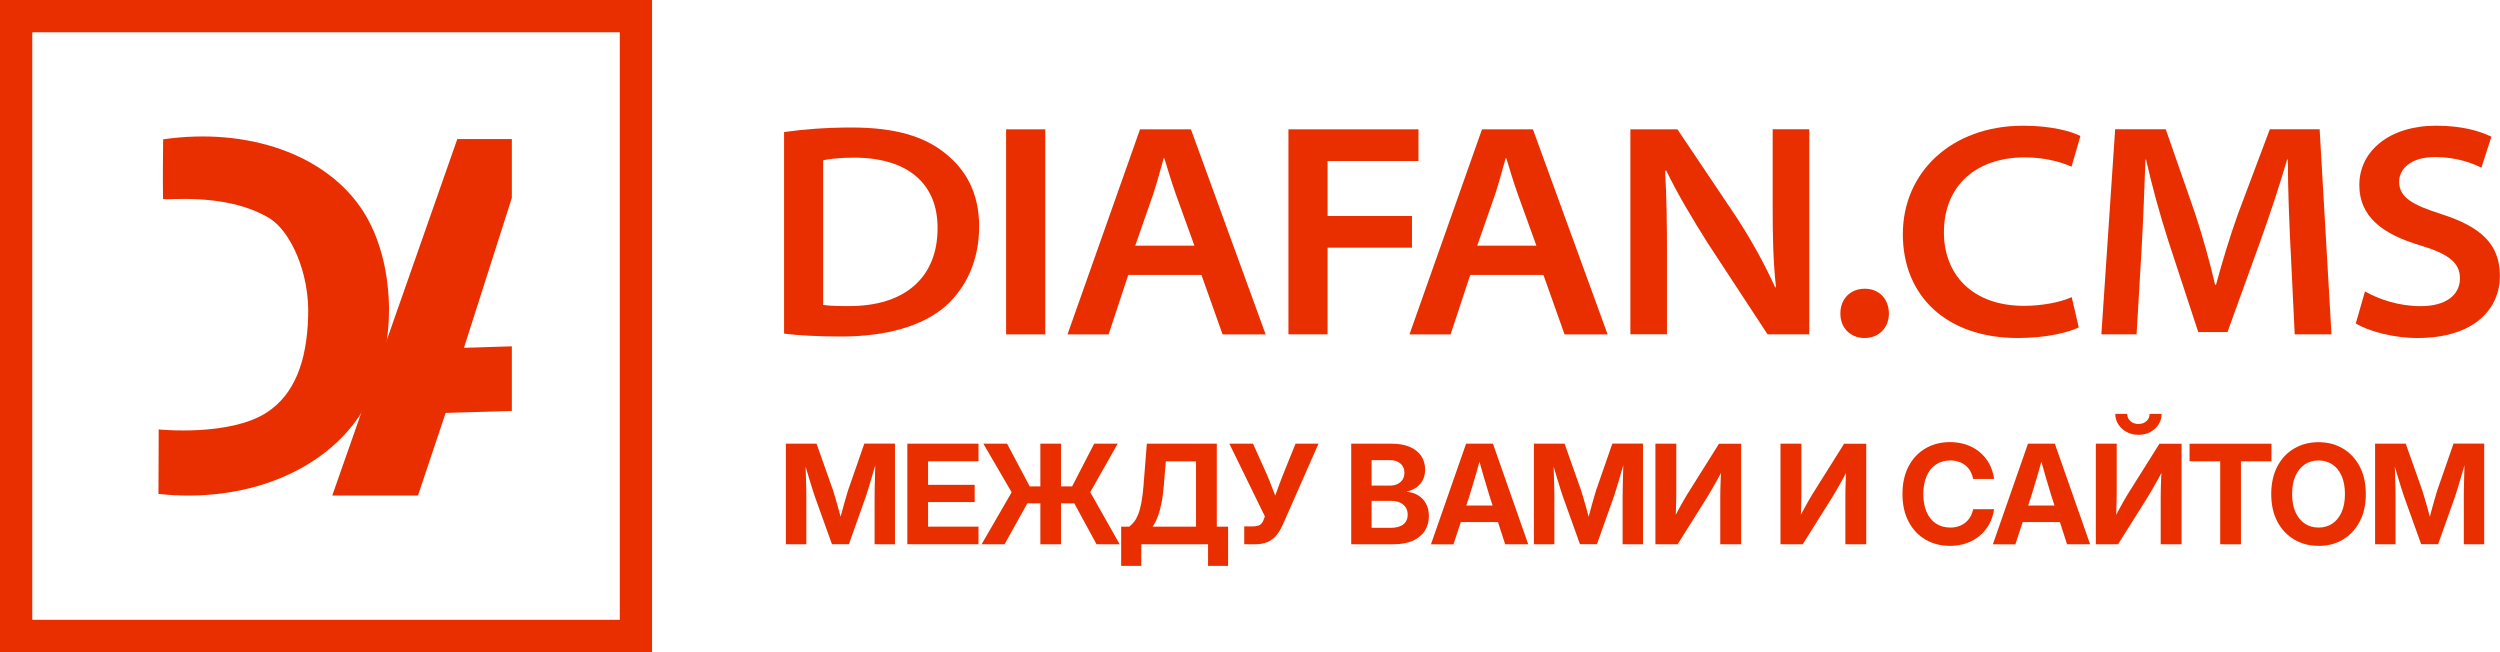 <?xml version="1.0" encoding="UTF-8"?>
<svg id="_Слой_2" data-name="Слой 2" xmlns="http://www.w3.org/2000/svg" viewBox="0 0 542.36 141.46">
  <defs>
    <style>
      .cls-1 {
        fill: #e92e00;
      }
    </style>
  </defs>
  <g id="Diafan.CMS">
    <path class="cls-1" d="m134.46,7v127.46H7V7h127.46m7-7H0v141.46h141.46V0h0Z"/>
    <path class="cls-1" d="m35.39,30.23c18.29-2.66,35.47,3.26,43.37,15.57,5.09,7.93,5.52,17.31,5.61,20,.08,2.24.31,13.61-5.7,23.35-8.12,13.18-25.59,20.05-44.29,18,.02-4.66.03-9.32.05-13.99,0,0,15.35,1.59,23.45-3.68,6.04-3.93,8.68-11.15,8.96-20.65.42-9.78-3.97-18.78-8.32-21.44-9.54-5.84-23.15-3.78-23.15-4.25-.08-4.73,0-9.38.02-12.93Z"/>
    <polygon class="cls-1" points="90.68 107.51 72.08 107.51 99.21 30.17 111.04 30.17 111.04 42.93 100.65 75.46 111.04 75.13 111.04 89.15 96.68 89.58 90.68 107.51"/>
    <g>
      <path class="cls-1" d="m170.09,28.65c4.15-.6,9.25-.99,14.65-.99,9.4,0,15.77,1.9,20.34,5.62,4.56,3.61,7.34,8.74,7.34,15.83,0,7.45-2.83,13.31-7.3,17.32-4.97,4.33-12.9,6.57-22.53,6.57-5.49,0-9.45-.25-12.49-.62V28.65Zm8.49,37.5c1.32.22,3.4.25,5.46.25,12.46.08,19.36-6.38,19.36-16.87.06-9.73-6.53-15.33-18.1-15.33-3.16,0-5.35.28-6.72.56v31.4Z"/>
      <path class="cls-1" d="m226.76,28.06v44.48h-8.49V28.06h8.49Z"/>
      <path class="cls-1" d="m244.77,59.64l-4.26,12.9h-8.92l15.73-44.48h11.05l16.2,44.48h-9.34l-4.58-12.9h-15.89Zm14.35-6.35l-4.05-11.21c-.96-2.71-1.74-5.37-2.48-7.77h-.13c-.7,2.43-1.39,5.12-2.25,7.73l-3.93,11.26h12.85Z"/>
      <path class="cls-1" d="m279.52,28.06h28.21v6.87h-19.72v11.93h18.31v6.87h-18.31v18.8h-8.49V28.06Z"/>
      <path class="cls-1" d="m318.96,59.64l-4.26,12.9h-8.92l15.73-44.48h11.05l16.2,44.48h-9.34l-4.58-12.9h-15.89Zm14.35-6.35l-4.05-11.21c-.96-2.71-1.74-5.37-2.48-7.77h-.13c-.7,2.43-1.39,5.12-2.25,7.73l-3.93,11.26h12.85Z"/>
      <path class="cls-1" d="m353.7,72.54V28.06h10.21l12.84,19.12c3.38,5.21,6.09,10.17,8.37,15.18l.17-.06c-.65-5.97-.72-11.33-.72-17.74v-16.51h7.94v44.48h-9.05l-12.97-19.78c-3.24-5.15-6.52-10.58-9.01-15.75l-.24.06c.33,5.99.4,11.72.4,18.39v17.07h-7.94Z"/>
      <path class="cls-1" d="m399.26,68c0-3.13,2.13-5.36,5.28-5.36s5.21,2.22,5.25,5.36c0,3.01-2.1,5.33-5.28,5.33s-5.28-2.32-5.25-5.33Z"/>
      <path class="cls-1" d="m450.98,71.02c-2.13,1.07-7,2.31-13.21,2.31-15.43,0-24.96-9.05-24.96-22.53s10.61-23.53,26.1-23.53c6.17,0,10.53,1.25,12.42,2.24l-1.92,6.65c-2.41-1.09-6-2.02-10.16-2.02-10.47,0-17.53,6.07-17.53,16.28,0,9.08,6.12,15.93,17.37,15.93,3.83,0,7.85-.75,10.36-1.89l1.52,6.55Z"/>
      <path class="cls-1" d="m496.92,54.01c-.28-5.96-.59-13.14-.58-19.38h-.17c-1.62,5.55-3.63,11.63-5.78,17.63l-7.15,19.78h-6.34l-6.43-19.57c-1.93-6.04-3.62-12.15-4.89-17.84h-.14c-.22,5.96-.48,13.39-.85,19.68l-1.07,18.22h-7.64l2.99-44.48h10.98l6.38,18.31c1.69,5.17,3.19,10.54,4.32,15.43h.2c1.29-4.77,2.95-10.32,4.8-15.47l6.87-18.27h10.81l2.57,44.48h-7.98l-.89-18.52Z"/>
      <path class="cls-1" d="m513.09,63.23c2.94,1.68,7.29,3.19,12.04,3.19,5.47,0,8.54-2.4,8.54-6.04,0-3.28-2.27-5.24-8.57-7.13-8.16-2.42-13.26-6.2-13.26-13.1,0-7.4,6.55-12.88,16.65-12.88,5.47,0,9.31,1.08,12,2.39l-2.16,6.72c-1.74-.86-5.25-2.31-10.02-2.31-5.54,0-7.83,2.75-7.83,5.35,0,3.4,2.84,5.02,9.24,7.06,8.42,2.71,12.62,6.45,12.62,13.38s-5.28,13.47-17.93,13.47c-5.16,0-10.56-1.47-13.34-3.15l2-6.95Z"/>
    </g>
    <g>
      <path class="cls-1" d="m170.49,118.08v-21.83h6.65l3.59,10.14c.15.46.32,1.03.52,1.71s.41,1.41.62,2.17.41,1.49.59,2.18.33,1.28.45,1.76h-1.07c.11-.48.25-1.06.43-1.76s.38-1.42.59-2.18c.21-.76.41-1.48.61-2.17.2-.69.37-1.26.51-1.72l3.53-10.14h6.65v21.83h-4.42v-10.36c0-.49,0-1.07.02-1.75.01-.68.03-1.41.05-2.19s.04-1.57.06-2.37.03-1.55.04-2.26h.48c-.21.78-.44,1.58-.68,2.4s-.47,1.62-.7,2.39c-.22.78-.44,1.49-.64,2.13s-.37,1.19-.52,1.64l-3.68,10.36h-3.68l-3.72-10.36c-.15-.44-.32-.98-.53-1.63-.21-.65-.42-1.36-.66-2.13s-.47-1.57-.71-2.39-.48-1.63-.71-2.41h.59c0,.7,0,1.45.03,2.25.02.8.04,1.58.07,2.37s.04,1.51.06,2.2.02,1.27.02,1.76v10.36h-4.44Z"/>
      <path class="cls-1" d="m196.84,118.08v-21.83h15.44v3.82h-10.94v5.11h10.11v3.74h-10.11v5.33h10.94v3.82h-15.44Z"/>
      <path class="cls-1" d="m212.95,118.08l6.52-11.28-6.14-10.55h5.14l4.92,9.27h9.2l4.79-9.27h5.1l-5.96,10.52,6.39,11.31h-5.02l-4.83-8.89h-10.18l-4.95,8.89h-4.97Zm17.23-21.83v21.83h-4.48v-21.83h4.48Z"/>
      <path class="cls-1" d="m243.23,122.77v-8.51h1.74c.37-.28.72-.63,1.05-1.04s.62-.94.89-1.6.49-1.48.69-2.48.35-2.22.47-3.66l.73-9.23h15.18v18h2.45v8.51h-4.35v-4.69h-14.49v4.69h-4.35Zm6.81-8.51h9.43v-14.18h-6.55l-.45,5.41c-.12,1.45-.29,2.73-.53,3.85s-.51,2.08-.83,2.89-.68,1.49-1.07,2.04Z"/>
      <path class="cls-1" d="m269.93,118.08v-3.88h1.73c.75,0,1.3-.1,1.65-.32.35-.21.61-.54.78-1l.32-.85-7.71-15.78h5.13l2.45,5.45c.43.93.82,1.84,1.17,2.72s.69,1.76,1.01,2.6c.32.85.64,1.68.95,2.51h-1.48c.44-1.22.89-2.48,1.36-3.77.47-1.29.99-2.65,1.57-4.06l2.2-5.45h4.98l-7.76,17.61c-.41.92-.88,1.69-1.41,2.32-.53.63-1.17,1.1-1.93,1.42-.75.32-1.67.48-2.75.48h-2.26Z"/>
      <path class="cls-1" d="m293.14,118.08v-21.83h8.73c1.57,0,2.9.24,3.99.71,1.09.47,1.91,1.13,2.47,1.97s.84,1.82.84,2.93c0,.84-.16,1.58-.48,2.23-.32.65-.78,1.19-1.36,1.61-.59.43-1.27.74-2.07.93v.07c.87.07,1.66.32,2.38.75.72.44,1.29,1.03,1.71,1.79.43.76.64,1.66.64,2.7,0,1.2-.29,2.26-.87,3.19-.58.92-1.44,1.64-2.57,2.16s-2.52.78-4.17.78h-9.24Zm4.42-12.73h3.9c.66,0,1.24-.11,1.71-.34s.85-.55,1.11-.97.4-.91.4-1.48c0-.83-.28-1.49-.85-1.99s-1.35-.75-2.34-.75h-3.93v5.52Zm0,9.16h4.13c1.2,0,2.12-.25,2.75-.75s.95-1.19.95-2.08c0-.62-.14-1.15-.43-1.6s-.7-.8-1.24-1.05c-.54-.25-1.19-.37-1.94-.37h-4.22v5.84Z"/>
      <path class="cls-1" d="m310.44,118.08l7.62-21.83h5.82l7.66,21.83h-5l-3.44-10.61c-.42-1.39-.85-2.83-1.3-4.34-.44-1.51-.92-3.21-1.43-5.09h1.19c-.52,1.88-1,3.58-1.44,5.1s-.87,2.96-1.3,4.34l-3.5,10.61h-4.88Zm4.82-4.82v-3.59h11.46v3.59h-11.46Z"/>
      <path class="cls-1" d="m332.77,118.08v-21.83h6.65l3.59,10.14c.15.46.32,1.03.52,1.71.2.68.4,1.41.62,2.17.21.76.4,1.49.59,2.18.18.69.33,1.28.45,1.76h-1.07c.11-.48.25-1.06.43-1.76s.38-1.42.59-2.18c.21-.76.41-1.48.61-2.17.2-.69.37-1.26.51-1.72l3.53-10.14h6.65v21.83h-4.42v-10.36c0-.49,0-1.07.02-1.75.01-.68.03-1.41.05-2.19s.04-1.57.06-2.37.03-1.55.04-2.26h.48c-.21.78-.44,1.58-.68,2.4s-.47,1.62-.7,2.39c-.22.78-.44,1.49-.64,2.13-.2.64-.37,1.19-.52,1.64l-3.68,10.36h-3.68l-3.72-10.36c-.15-.44-.32-.98-.53-1.63-.21-.65-.42-1.36-.66-2.13s-.47-1.57-.71-2.39-.48-1.63-.71-2.41h.59c0,.7,0,1.45.03,2.25.02.8.04,1.58.07,2.37s.04,1.51.06,2.2c.02.68.02,1.27.02,1.76v10.36h-4.44Z"/>
      <path class="cls-1" d="m377.73,118.08h-4.53v-10.11c0-.43,0-1.01.02-1.74.01-.73.04-1.57.08-2.52.04-.95.09-1.96.15-3.02l.73.4c-.54,1.01-1.04,1.94-1.52,2.81s-.92,1.65-1.32,2.33-.75,1.27-1.05,1.76l-6.34,10.09h-4.82v-21.83h4.53v10.72c0,.49,0,1.13-.03,1.94-.02.8-.04,1.65-.07,2.52s-.07,1.66-.12,2.37l-.5-.91c.34-.7.7-1.4,1.07-2.09s.73-1.34,1.07-1.93.63-1.09.86-1.48l6.99-11.13h4.8v21.83Z"/>
      <path class="cls-1" d="m404.87,118.08h-4.53v-10.11c0-.43,0-1.01.02-1.74.01-.73.04-1.57.08-2.52.04-.95.09-1.96.15-3.02l.73.4c-.54,1.01-1.04,1.94-1.52,2.81s-.92,1.65-1.32,2.33-.75,1.27-1.05,1.76l-6.34,10.09h-4.82v-21.83h4.53v10.72c0,.49,0,1.13-.03,1.94-.02.8-.04,1.65-.07,2.52s-.07,1.66-.12,2.37l-.5-.91c.34-.7.7-1.4,1.07-2.09s.73-1.34,1.07-1.93.63-1.09.86-1.48l6.99-11.13h4.8v21.83Z"/>
      <path class="cls-1" d="m423.04,118.42c-1.98,0-3.75-.45-5.3-1.35s-2.78-2.2-3.67-3.88c-.89-1.68-1.34-3.68-1.34-6.01s.45-4.36,1.34-6.04c.89-1.68,2.12-2.97,3.68-3.88,1.56-.9,3.32-1.35,5.29-1.35,1.27,0,2.45.19,3.54.56s2.05.9,2.89,1.6,1.53,1.53,2.07,2.51c.54.98.9,2.09,1.06,3.32h-4.54c-.13-.63-.33-1.2-.62-1.7-.29-.5-.65-.92-1.08-1.26s-.92-.6-1.46-.78-1.14-.27-1.79-.27c-1.21,0-2.25.3-3.13.89s-1.55,1.43-2.02,2.52-.71,2.38-.71,3.89.24,2.8.71,3.88,1.15,1.92,2.02,2.5,1.92.88,3.13.88c.64,0,1.24-.09,1.78-.27.54-.18,1.03-.44,1.46-.78s.79-.76,1.08-1.25.5-1.05.63-1.68h4.54c-.16,1.17-.5,2.24-1.03,3.21-.53.97-1.21,1.81-2.05,2.52-.84.71-1.81,1.26-2.9,1.64-1.09.39-2.29.58-3.59.58Z"/>
      <path class="cls-1" d="m432.34,118.08l7.62-21.83h5.82l7.66,21.83h-5l-3.44-10.61c-.42-1.39-.85-2.83-1.3-4.34-.44-1.51-.92-3.21-1.43-5.09h1.19c-.52,1.88-1,3.58-1.44,5.1s-.87,2.96-1.3,4.34l-3.5,10.61h-4.88Zm4.82-4.82v-3.59h11.46v3.59h-11.46Z"/>
      <path class="cls-1" d="m473.28,118.08h-4.53v-10.11c0-.43,0-1.01.02-1.74.01-.73.04-1.57.08-2.52.04-.95.09-1.96.15-3.02l.73.4c-.54,1.01-1.04,1.94-1.52,2.81s-.92,1.65-1.32,2.33-.75,1.27-1.05,1.76l-6.34,10.09h-4.82v-21.83h4.53v10.72c0,.49,0,1.13-.03,1.94-.02.8-.04,1.65-.07,2.52s-.07,1.66-.12,2.37l-.5-.91c.34-.7.7-1.4,1.07-2.09s.73-1.34,1.07-1.93.63-1.09.86-1.48l6.99-11.13h4.8v21.83Zm-9.35-23.75c-.95,0-1.8-.2-2.56-.61-.76-.4-1.36-.95-1.8-1.64-.45-.69-.67-1.45-.67-2.29h2.59c0,.63.23,1.16.69,1.57s1.04.62,1.74.62,1.28-.21,1.74-.62c.45-.41.68-.93.68-1.57h2.61c0,.84-.22,1.6-.66,2.29-.44.69-1.04,1.24-1.79,1.64-.76.41-1.61.61-2.57.61Z"/>
      <path class="cls-1" d="m475.01,100.08v-3.82h17.77v3.82h-6.62v18h-4.5v-18h-6.65Z"/>
      <path class="cls-1" d="m503,118.42c-1.95,0-3.71-.45-5.26-1.36s-2.78-2.2-3.67-3.88c-.89-1.68-1.34-3.68-1.34-5.99s.45-4.34,1.34-6.03c.89-1.69,2.12-2.98,3.67-3.88,1.55-.9,3.31-1.35,5.26-1.35s3.7.45,5.24,1.35c1.54.9,2.76,2.2,3.66,3.88.9,1.68,1.35,3.69,1.35,6.03s-.45,4.33-1.35,6.01-2.12,2.97-3.66,3.88-3.29,1.35-5.24,1.35Zm0-3.97c1.12,0,2.11-.28,2.97-.85s1.53-1.39,2.02-2.48.73-2.4.73-3.94-.24-2.87-.73-3.96c-.49-1.09-1.16-1.92-2.02-2.48s-1.85-.85-2.97-.85-2.12.28-2.98.85c-.86.57-1.54,1.39-2.03,2.48-.49,1.09-.73,2.41-.73,3.96s.24,2.86.73,3.94,1.17,1.91,2.03,2.48c.87.57,1.86.85,2.98.85Z"/>
      <path class="cls-1" d="m515.26,118.08v-21.83h6.65l3.59,10.14c.15.46.32,1.03.52,1.71.2.68.4,1.41.62,2.17.21.76.4,1.49.59,2.18.18.69.33,1.28.45,1.76h-1.07c.11-.48.25-1.06.43-1.76s.38-1.42.59-2.18c.21-.76.41-1.48.61-2.17.2-.69.37-1.26.51-1.72l3.53-10.14h6.65v21.83h-4.42v-10.36c0-.49,0-1.07.02-1.75.01-.68.03-1.41.05-2.19s.04-1.57.06-2.37.03-1.55.04-2.26h.48c-.21.78-.44,1.58-.68,2.4s-.47,1.62-.7,2.39c-.22.78-.44,1.49-.64,2.13-.2.64-.37,1.19-.52,1.64l-3.68,10.36h-3.68l-3.72-10.36c-.15-.44-.32-.98-.53-1.63-.21-.65-.42-1.36-.66-2.13s-.47-1.57-.71-2.39-.48-1.63-.71-2.41h.59c0,.7,0,1.45.03,2.25.02.8.04,1.58.07,2.37s.04,1.51.06,2.2c.02.68.02,1.27.02,1.76v10.36h-4.44Z"/>
    </g>
  </g>
</svg>
